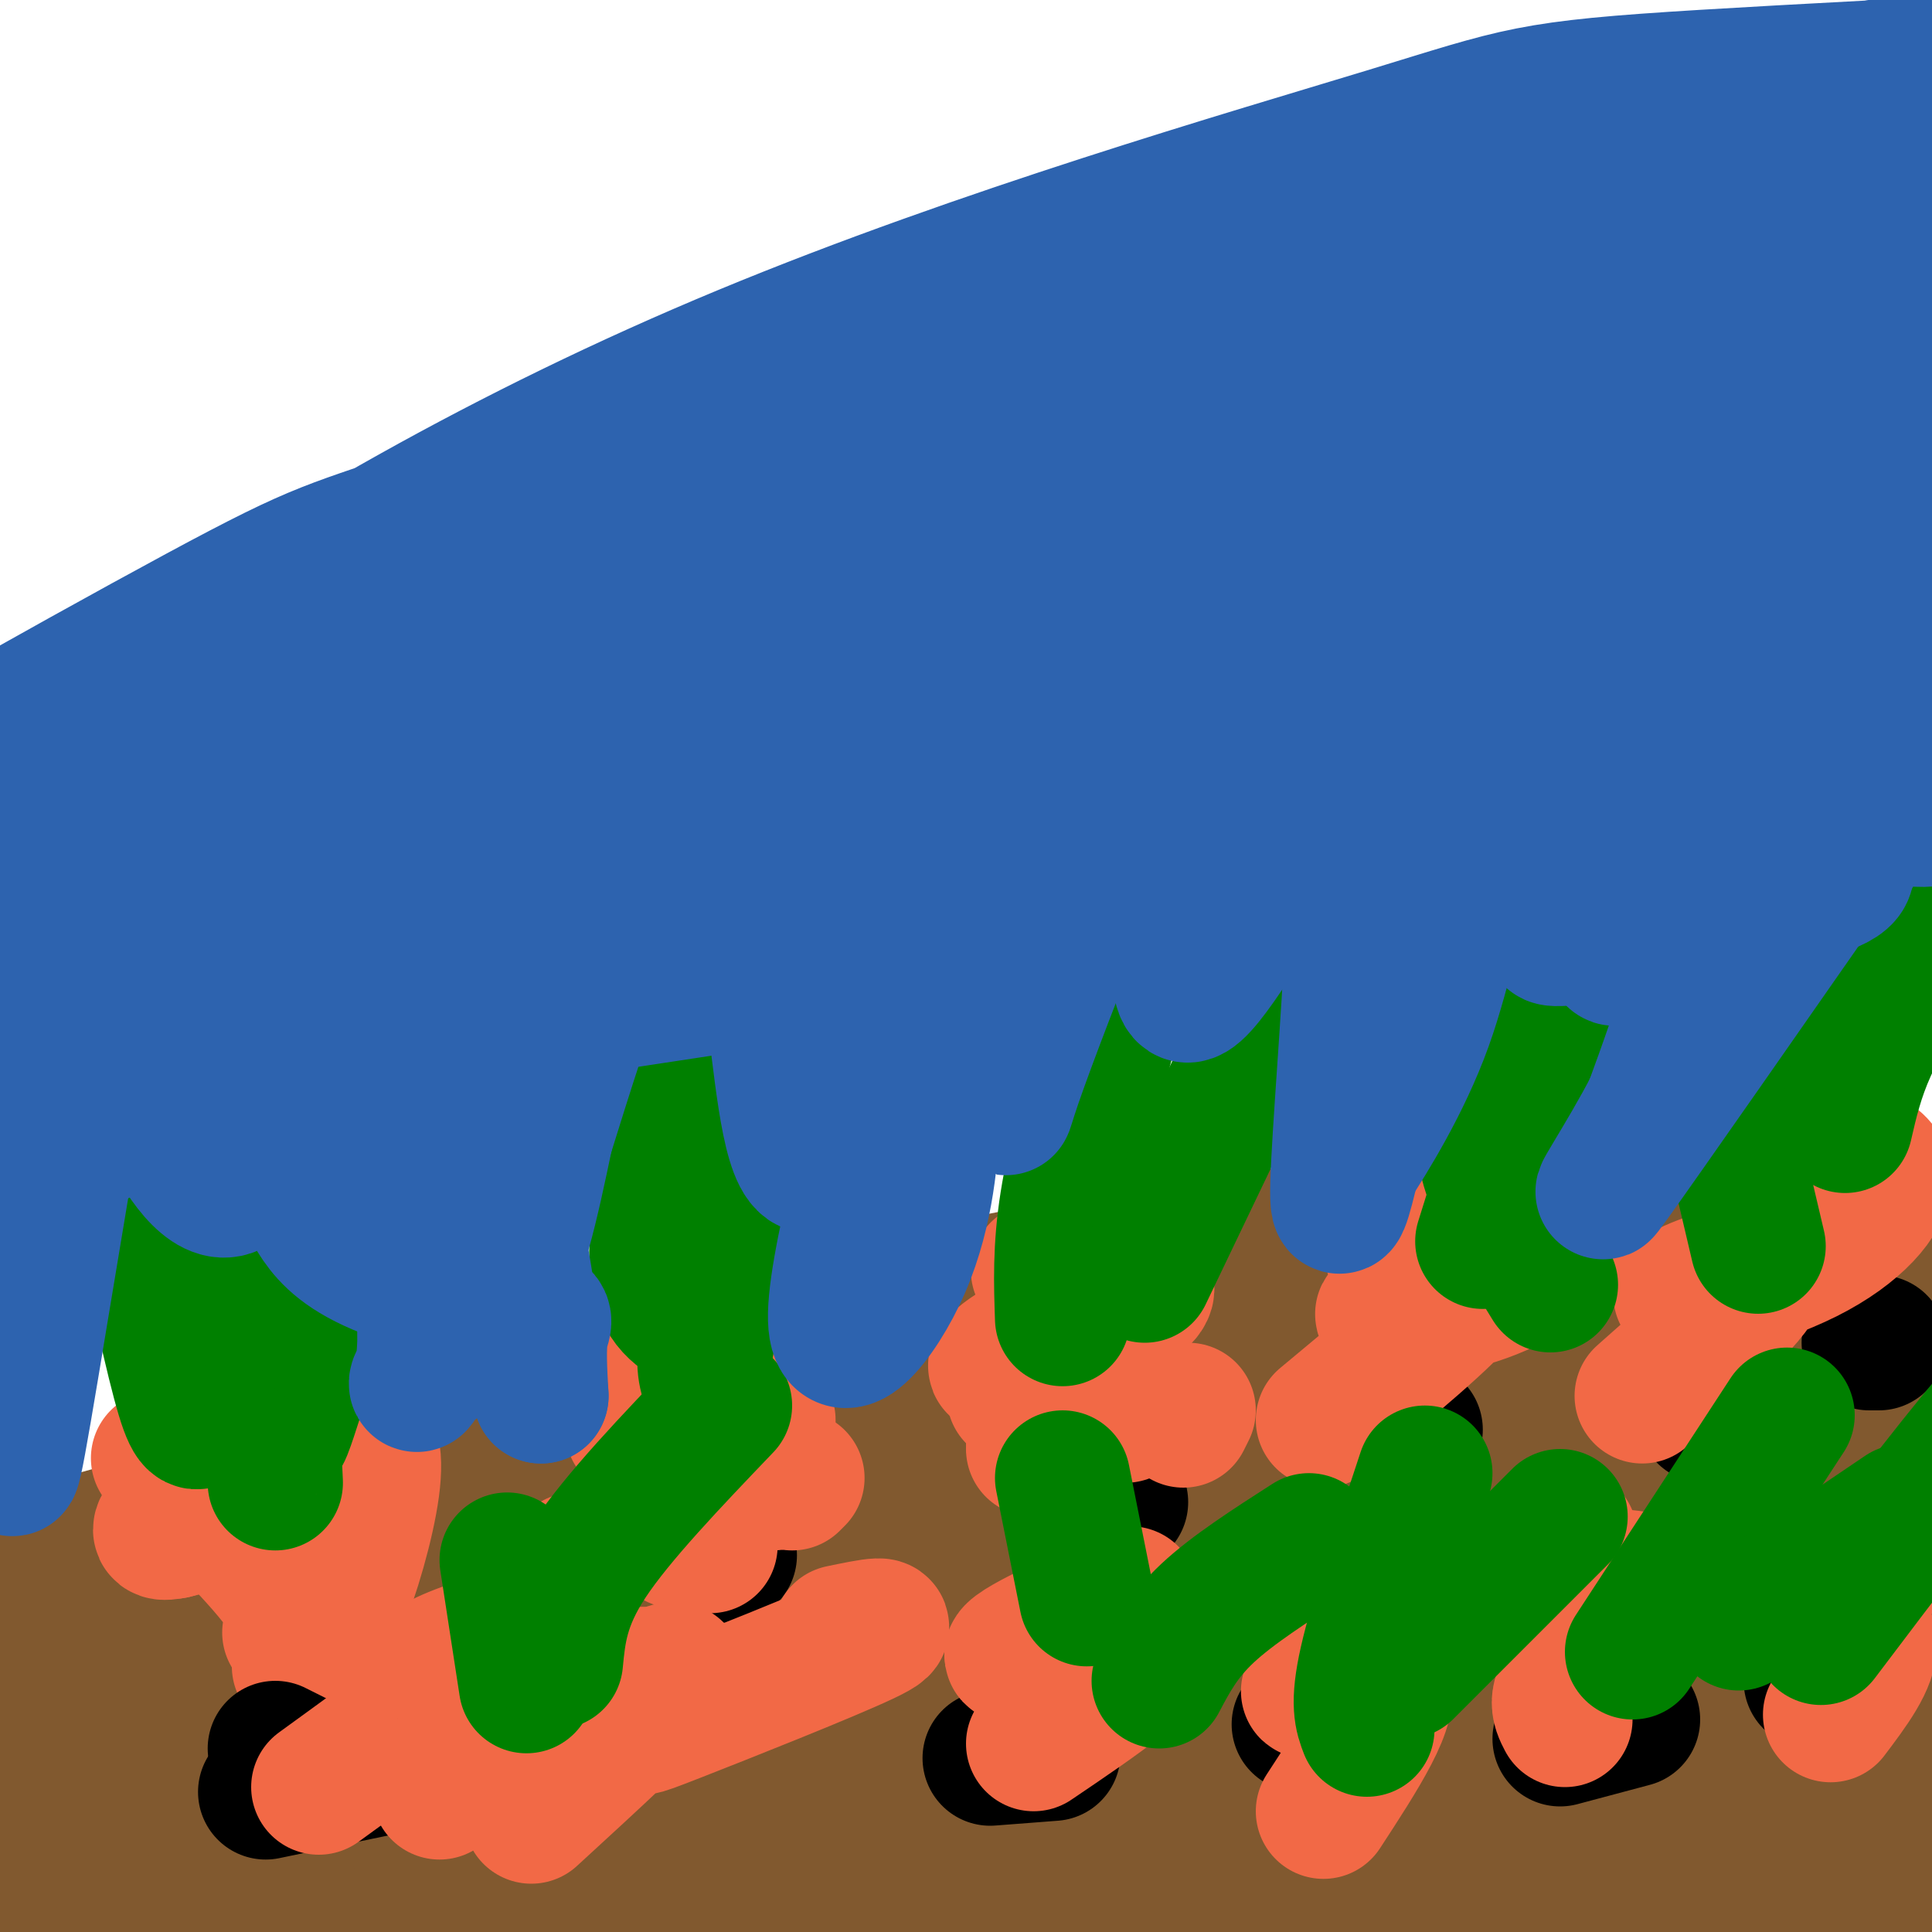 <svg viewBox='0 0 400 400' version='1.1' xmlns='http://www.w3.org/2000/svg' xmlns:xlink='http://www.w3.org/1999/xlink'><g fill='none' stroke='#81592f' stroke-width='3' stroke-linecap='round' stroke-linejoin='round'><path d='M4,310c36.533,-10.356 73.067,-20.711 120,-32c46.933,-11.289 104.267,-23.511 163,-30c58.733,-6.489 118.867,-7.244 179,-8'/></g>
<g fill='none' stroke='#81592f' stroke-width='28' stroke-linecap='round' stroke-linejoin='round'><path d='M0,335c0.822,-5.000 1.644,-10.000 9,-13c7.356,-3.000 21.244,-4.000 37,-8c15.756,-4.000 33.378,-11.000 51,-18'/><path d='M97,296c22.511,-7.911 53.289,-18.689 91,-27c37.711,-8.311 82.356,-14.156 127,-20'/><path d='M315,249c38.321,-3.048 70.625,-0.667 85,1c14.375,1.667 10.821,2.619 7,7c-3.821,4.381 -7.911,12.190 -12,20'/><path d='M395,277c-3.356,1.544 -5.745,-4.596 -8,24c-2.255,28.596 -4.376,91.930 -4,101c0.376,9.070 3.250,-36.123 4,-67c0.750,-30.877 -0.625,-47.439 -2,-64'/><path d='M385,271c-0.717,-12.175 -1.510,-10.614 -1,-4c0.510,6.614 2.324,18.279 -3,52c-5.324,33.721 -17.786,89.497 -19,102c-1.214,12.503 8.819,-18.267 14,-48c5.181,-29.733 5.510,-58.428 8,-83c2.490,-24.572 7.140,-45.021 -1,-38c-8.140,7.021 -29.070,41.510 -50,76'/><path d='M333,328c-12.534,21.081 -18.868,35.782 -24,51c-5.132,15.218 -9.062,30.953 -8,36c1.062,5.047 7.115,-0.595 11,-4c3.885,-3.405 5.600,-4.575 27,-28c21.400,-23.425 62.485,-69.107 87,-94c24.515,-24.893 32.462,-28.997 9,-14c-23.462,14.997 -78.331,49.096 -110,74c-31.669,24.904 -40.138,40.613 -46,49c-5.862,8.387 -9.117,9.450 28,-11c37.117,-20.450 114.605,-62.414 128,-71c13.395,-8.586 -37.302,16.207 -88,41'/><path d='M347,357c-34.417,14.722 -76.458,31.026 -57,31c19.458,-0.026 100.417,-16.381 141,-24c40.583,-7.619 40.790,-6.503 45,-6c4.210,0.503 12.424,0.391 13,2c0.576,1.609 -6.484,4.937 -11,8c-4.516,3.063 -6.487,5.859 -45,14c-38.513,8.141 -113.568,21.626 -151,29c-37.432,7.374 -37.241,8.637 -30,10c7.241,1.363 21.532,2.824 53,3c31.468,0.176 80.114,-0.934 119,-3c38.886,-2.066 68.013,-5.087 82,-7c13.987,-1.913 12.834,-2.717 11,-5c-1.834,-2.283 -4.348,-6.045 -6,-8c-1.652,-1.955 -2.443,-2.101 -12,-5c-9.557,-2.899 -27.881,-8.550 -51,-14c-23.119,-5.450 -51.034,-10.700 -84,-14c-32.966,-3.300 -70.983,-4.650 -109,-6'/><path d='M255,362c-45.468,0.363 -104.639,4.271 -151,11c-46.361,6.729 -79.912,16.278 -97,22c-17.088,5.722 -17.713,7.618 66,0c83.713,-7.618 251.765,-24.748 329,-33c77.235,-8.252 63.653,-7.625 32,-7c-31.653,0.625 -81.377,1.249 -121,3c-39.623,1.751 -69.144,4.628 -113,13c-43.856,8.372 -102.047,22.238 -161,37c-58.953,14.762 -118.668,30.421 -81,27c37.668,-3.421 172.718,-25.921 258,-37c85.282,-11.079 120.795,-10.737 153,-13c32.205,-2.263 61.103,-7.132 90,-12'/><path d='M459,373c-9.560,-4.933 -78.458,-11.265 -120,-14c-41.542,-2.735 -55.726,-1.873 -87,0c-31.274,1.873 -79.639,4.757 -112,8c-32.361,3.243 -48.718,6.844 -54,9c-5.282,2.156 0.511,2.865 9,5c8.489,2.135 19.675,5.694 47,9c27.325,3.306 70.790,6.357 121,8c50.210,1.643 107.164,1.879 144,3c36.836,1.121 53.553,3.129 22,-2c-31.553,-5.129 -111.375,-17.395 -202,-23c-90.625,-5.605 -192.053,-4.547 -220,-7c-27.947,-2.453 17.587,-8.415 54,-13c36.413,-4.585 63.707,-7.792 91,-11'/><path d='M152,345c72.486,-8.455 208.201,-24.091 251,-31c42.799,-6.909 -7.317,-5.091 -48,-3c-40.683,2.091 -71.933,4.456 -95,5c-23.067,0.544 -37.951,-0.732 -108,16c-70.049,16.732 -195.262,51.473 -179,49c16.262,-2.473 174.000,-42.160 270,-63c96.000,-20.840 130.261,-22.835 148,-25c17.739,-2.165 18.957,-4.501 18,-6c-0.957,-1.499 -4.088,-2.161 -13,-3c-8.912,-0.839 -23.605,-1.854 -61,3c-37.395,4.854 -97.491,15.576 -137,24c-39.509,8.424 -58.431,14.550 -87,26c-28.569,11.450 -66.784,28.225 -105,45'/><path d='M6,382c11.937,-2.724 94.280,-32.034 181,-58c86.720,-25.966 177.819,-48.588 195,-56c17.181,-7.412 -39.554,0.386 -74,6c-34.446,5.614 -46.604,9.042 -73,16c-26.396,6.958 -67.031,17.444 -115,33c-47.969,15.556 -103.271,36.180 -90,33c13.271,-3.180 95.117,-30.164 172,-50c76.883,-19.836 148.804,-32.523 170,-38c21.196,-5.477 -8.332,-3.744 -32,-3c-23.668,0.744 -41.477,0.498 -64,2c-22.523,1.502 -49.762,4.751 -77,8'/><path d='M199,275c-24.247,3.534 -46.365,8.371 -77,17c-30.635,8.629 -69.789,21.052 -90,29c-20.211,7.948 -21.480,11.422 -32,17c-10.520,5.578 -30.293,13.261 20,-1c50.293,-14.261 170.650,-50.467 195,-60c24.350,-9.533 -47.308,7.605 -90,20c-42.692,12.395 -56.417,20.047 -72,29c-15.583,8.953 -33.023,19.209 -41,25c-7.977,5.791 -6.491,7.118 -6,9c0.491,1.882 -0.013,4.319 3,5c3.013,0.681 9.542,-0.394 9,2c-0.542,2.394 -8.155,8.255 33,-1c41.155,-9.255 131.077,-33.628 221,-58'/><path d='M272,308c40.618,-12.075 31.663,-13.264 3,-2c-28.663,11.264 -77.034,34.979 -100,48c-22.966,13.021 -20.526,15.347 -22,20c-1.474,4.653 -6.861,11.632 -5,15c1.861,3.368 10.972,3.125 16,4c5.028,0.875 5.975,2.867 40,-4c34.025,-6.867 101.128,-22.593 130,-30c28.872,-7.407 19.513,-6.493 19,-7c-0.513,-0.507 7.821,-2.434 0,-3c-7.821,-0.566 -31.797,0.230 -62,7c-30.203,6.770 -66.631,19.515 -65,19c1.631,-0.515 41.323,-14.290 70,-23c28.677,-8.710 46.338,-12.355 64,-16'/><path d='M360,336c16.252,-4.035 24.882,-6.123 12,-6c-12.882,0.123 -47.276,2.456 -66,4c-18.724,1.544 -21.778,2.298 -36,7c-14.222,4.702 -39.611,13.351 -65,22'/></g>
<g fill='none' stroke='#f26946' stroke-width='28' stroke-linecap='round' stroke-linejoin='round'><path d='M60,338c1.222,-2.044 2.444,-4.089 -3,-11c-5.444,-6.911 -17.556,-18.689 -22,-23c-4.444,-4.311 -1.222,-1.156 2,2'/><path d='M62,345c2.570,-2.626 5.140,-5.253 8,-12c2.860,-6.747 6.009,-17.615 7,-25c0.991,-7.385 -0.178,-11.289 -4,-13c-3.822,-1.711 -10.298,-1.230 -18,3c-7.702,4.230 -16.629,12.209 -20,16c-3.371,3.791 -1.185,3.396 1,3'/><path d='M36,317c8.467,-2.022 29.133,-8.578 34,-10c4.867,-1.422 -6.067,2.289 -17,6'/></g>
<g fill='none' stroke='#008000' stroke-width='28' stroke-linecap='round' stroke-linejoin='round'><path d='M42,293c-0.917,1.583 -1.833,3.167 -4,-4c-2.167,-7.167 -5.583,-23.083 -9,-39'/><path d='M57,307c-0.676,-14.545 -1.351,-29.090 1,-41c2.351,-11.910 7.729,-21.186 8,-23c0.271,-1.814 -4.567,3.833 -7,15c-2.433,11.167 -2.463,27.853 -2,35c0.463,7.147 1.418,4.756 3,0c1.582,-4.756 3.791,-11.878 6,-19'/><path d='M66,274c1.548,-5.821 2.417,-10.875 2,-10c-0.417,0.875 -2.119,7.679 -2,11c0.119,3.321 2.060,3.161 4,3'/></g>
<g fill='none' stroke='#000000' stroke-width='28' stroke-linecap='round' stroke-linejoin='round'><path d='M57,362c0.000,0.000 4.000,2.000 4,2'/><path d='M55,371c0.000,0.000 24.000,-5.000 24,-5'/><path d='M147,320c0.000,0.000 4.000,2.000 4,2'/><path d='M227,312c0.000,0.000 5.000,-1.000 5,-1'/><path d='M290,294c0.000,0.000 3.000,2.000 3,2'/><path d='M353,293c0.000,0.000 3.000,0.000 3,0'/><path d='M387,278c0.000,0.000 2.000,0.000 2,0'/><path d='M114,371c0.000,0.000 5.000,-4.000 5,-4'/><path d='M205,364c0.000,0.000 13.000,-1.000 13,-1'/><path d='M269,357c0.000,0.000 11.000,1.000 11,1'/><path d='M323,360c0.000,0.000 15.000,-4.000 15,-4'/><path d='M375,348c0.000,0.000 1.000,1.000 1,1'/></g>
<g fill='none' stroke='#cf2233' stroke-width='28' stroke-linecap='round' stroke-linejoin='round'><path d='M140,314c0.000,0.000 5.000,-5.000 5,-5'/><path d='M140,312c0.000,0.000 5.000,-3.000 5,-3'/><path d='M145,300c0.000,0.000 2.000,0.000 2,0'/><path d='M156,296c0.000,0.000 -1.000,4.000 -1,4'/></g>
<g fill='none' stroke='#f26946' stroke-width='28' stroke-linecap='round' stroke-linejoin='round'><path d='M139,307c0.000,0.000 7.000,-2.000 7,-2'/><path d='M161,305c0.000,0.000 -1.000,2.000 -1,2'/><path d='M141,316c0.000,0.000 -1.000,3.000 -1,3'/><path d='M147,320c0.000,0.000 -1.000,0.000 -1,0'/><path d='M164,307c0.000,0.000 1.000,-1.000 1,-1'/><path d='M138,311c0.000,0.000 1.000,0.000 1,0'/><path d='M149,305c0.000,0.000 7.000,-3.000 7,-3'/><path d='M159,294c0.000,0.000 0.000,2.000 0,2'/><path d='M157,292c0.000,0.000 -3.000,0.000 -3,0'/><path d='M131,296c0.000,0.000 0.100,0.100 0.1,0.1'/><path d='M157,276c0.000,0.000 -8.000,4.000 -8,4'/><path d='M133,286c0.000,0.000 -1.000,1.000 -1,1'/><path d='M216,300c0.000,0.000 -2.000,0.000 -2,0'/><path d='M224,278c0.000,0.000 -2.000,3.000 -2,3'/><path d='M212,288c0.000,0.000 -2.000,1.000 -2,1'/><path d='M232,290c0.000,0.000 -8.000,0.000 -8,0'/><path d='M214,299c0.000,0.000 0.000,-1.000 0,-1'/><path d='M246,292c0.000,0.000 -1.000,2.000 -1,2'/><path d='M233,293c0.000,0.000 -1.000,-1.000 -1,-1'/><path d='M232,288c0.000,0.000 -6.000,-1.000 -6,-1'/><path d='M218,285c2.726,-5.518 5.452,-11.036 1,-10c-4.452,1.036 -16.083,8.625 -12,8c4.083,-0.625 23.881,-9.464 29,-14c5.119,-4.536 -4.440,-4.768 -14,-5'/><path d='M222,264c-3.500,-1.000 -5.250,-1.000 -7,-1'/><path d='M274,294c13.405,-11.134 26.809,-22.269 29,-26c2.191,-3.731 -6.832,-0.059 -12,2c-5.168,2.059 -6.482,2.503 -2,2c4.482,-0.503 14.761,-1.955 23,-6c8.239,-4.045 14.437,-10.683 16,-14c1.563,-3.317 -1.509,-3.312 -6,-3c-4.491,0.312 -10.401,0.930 -17,3c-6.599,2.070 -13.885,5.591 -16,7c-2.115,1.409 0.943,0.704 4,0'/><path d='M340,289c12.598,-11.145 25.196,-22.290 24,-25c-1.196,-2.710 -16.187,3.016 -16,4c0.187,0.984 15.550,-2.774 26,-8c10.450,-5.226 15.986,-11.922 16,-16c0.014,-4.078 -5.493,-5.539 -11,-7'/><path d='M66,370c16.649,-12.077 33.298,-24.155 36,-28c2.702,-3.845 -8.542,0.542 -11,2c-2.458,1.458 3.869,-0.012 10,-4c6.131,-3.988 12.065,-10.494 18,-17'/><path d='M110,376c12.821,-11.761 25.643,-23.521 29,-28c3.357,-4.479 -2.750,-1.675 -5,1c-2.250,2.675 -0.644,5.222 -1,7c-0.356,1.778 -2.673,2.786 7,-1c9.673,-3.786 31.335,-12.368 39,-16c7.665,-3.632 1.332,-2.316 -5,-1'/><path d='M113,360c11.052,-7.514 22.104,-15.029 20,-13c-2.104,2.029 -17.365,13.601 -22,18c-4.635,4.399 1.355,1.626 7,-2c5.645,-3.626 10.946,-8.106 12,-11c1.054,-2.894 -2.139,-4.202 -6,-4c-3.861,0.202 -8.389,1.915 -14,6c-5.611,4.085 -12.306,10.543 -19,17'/><path d='M214,361c13.244,-8.956 26.489,-17.911 23,-20c-3.489,-2.089 -23.711,2.689 -27,2c-3.289,-0.689 10.356,-6.844 24,-13'/><path d='M274,375c7.467,-11.445 14.935,-22.890 12,-26c-2.935,-3.110 -16.271,2.115 -15,1c1.271,-1.115 17.150,-8.569 26,-14c8.850,-5.431 10.671,-8.837 8,-11c-2.671,-2.163 -9.836,-3.081 -17,-4'/><path d='M324,356c-1.319,-2.530 -2.638,-5.059 3,-10c5.638,-4.941 18.233,-12.293 18,-16c-0.233,-3.707 -13.293,-3.767 -19,-4c-5.707,-0.233 -4.059,-0.638 -3,-2c1.059,-1.362 1.530,-3.681 2,-6'/><path d='M379,355c4.178,-5.533 8.356,-11.067 8,-15c-0.356,-3.933 -5.244,-6.267 -5,-9c0.244,-2.733 5.622,-5.867 11,-9'/></g>
<g fill='none' stroke='#008000' stroke-width='28' stroke-linecap='round' stroke-linejoin='round'><path d='M144,274c-3.833,-2.250 -7.667,-4.500 -8,-13c-0.333,-8.500 2.833,-23.250 6,-38'/><path d='M147,287c-0.917,-2.583 -1.833,-5.167 0,-12c1.833,-6.833 6.417,-17.917 11,-29'/><path d='M220,273c-0.250,-7.250 -0.500,-14.500 1,-24c1.500,-9.500 4.750,-21.250 8,-33'/><path d='M237,264c0.000,0.000 23.000,-48.000 23,-48'/><path d='M321,266c-4.822,-7.822 -9.644,-15.644 -12,-22c-2.356,-6.356 -2.244,-11.244 -1,-18c1.244,-6.756 3.622,-15.378 6,-24'/><path d='M307,257c4.583,-14.750 9.167,-29.500 14,-41c4.833,-11.500 9.917,-19.750 15,-28'/><path d='M364,258c-1.489,-6.333 -2.978,-12.667 -4,-17c-1.022,-4.333 -1.578,-6.667 2,-17c3.578,-10.333 11.289,-28.667 19,-47'/><path d='M382,233c1.156,-5.022 2.311,-10.044 5,-16c2.689,-5.956 6.911,-12.844 15,-23c8.089,-10.156 20.044,-23.578 32,-37'/><path d='M109,349c0.000,0.000 -4.000,-26.000 -4,-26'/><path d='M115,344c0.583,-6.083 1.167,-12.167 7,-21c5.833,-8.833 16.917,-20.417 28,-32'/><path d='M225,331c0.000,0.000 -5.000,-25.000 -5,-25'/><path d='M240,348c2.417,-4.583 4.833,-9.167 10,-14c5.167,-4.833 13.083,-9.917 21,-15'/><path d='M283,358c-1.000,-2.583 -2.000,-5.167 0,-14c2.000,-8.833 7.000,-23.917 12,-39'/><path d='M291,346c0.000,0.000 32.000,-32.000 32,-32'/><path d='M338,342c0.000,0.000 32.000,-49.000 32,-49'/><path d='M360,336c0.000,0.000 34.000,-23.000 34,-23'/><path d='M377,339c13.167,-17.417 26.333,-34.833 35,-45c8.667,-10.167 12.833,-13.083 17,-16'/></g>
<g fill='none' stroke='#2d63af' stroke-width='28' stroke-linecap='round' stroke-linejoin='round'><path d='M0,302c-2.446,-1.696 -4.893,-3.393 -4,-5c0.893,-1.607 5.125,-3.125 7,-21c1.875,-17.875 1.393,-52.107 1,-53c-0.393,-0.893 -0.696,31.554 -1,64'/><path d='M3,287c-0.601,16.552 -1.604,25.931 2,5c3.604,-20.931 11.817,-72.174 16,-93c4.183,-20.826 4.338,-11.236 5,-4c0.662,7.236 1.831,12.118 3,17'/><path d='M29,212c0.905,5.976 1.667,12.417 5,20c3.333,7.583 9.238,16.310 14,14c4.762,-2.310 8.381,-15.655 12,-29'/><path d='M60,217c6.489,-9.533 16.711,-18.867 22,-9c5.289,9.867 5.644,38.933 6,68'/><path d='M88,276c-0.060,12.964 -3.208,11.375 -1,9c2.208,-2.375 9.774,-5.536 15,-14c5.226,-8.464 8.113,-22.232 11,-36'/><path d='M113,235c4.097,-13.177 8.841,-28.120 12,-36c3.159,-7.880 4.735,-8.699 10,-9c5.265,-0.301 14.219,-0.086 19,3c4.781,3.086 5.391,9.043 6,15'/><path d='M160,208c1.703,10.761 2.962,30.163 7,33c4.038,2.837 10.856,-10.890 16,-16c5.144,-5.110 8.612,-1.603 10,1c1.388,2.603 0.694,4.301 0,6'/><path d='M193,232c-0.286,6.119 -1.000,18.417 -6,30c-5.000,11.583 -14.286,22.452 -14,10c0.286,-12.452 10.143,-48.226 20,-84'/><path d='M193,188c3.846,-17.654 3.462,-19.788 4,-22c0.538,-2.212 2.000,-4.500 4,-4c2.000,0.500 4.538,3.788 6,5c1.462,1.212 1.846,0.346 2,9c0.154,8.654 0.077,26.827 0,45'/><path d='M209,221c-0.522,9.639 -1.828,11.238 1,3c2.828,-8.238 9.789,-26.311 13,-34c3.211,-7.689 2.672,-4.993 6,-7c3.328,-2.007 10.522,-8.716 14,-10c3.478,-1.284 3.239,2.858 3,7'/><path d='M246,180c-0.595,8.536 -3.583,26.375 0,26c3.583,-0.375 13.738,-18.964 20,-27c6.262,-8.036 8.631,-5.518 11,-3'/><path d='M277,176c2.595,0.810 3.583,4.333 3,19c-0.583,14.667 -2.738,40.476 -3,50c-0.262,9.524 1.369,2.762 3,-4'/><path d='M280,241c3.431,-5.301 10.507,-16.555 15,-29c4.493,-12.445 6.402,-26.081 12,-36c5.598,-9.919 14.885,-16.120 20,-19c5.115,-2.880 6.057,-2.440 7,-2'/><path d='M334,155c1.000,1.349 0.000,5.722 3,11c3.000,5.278 10.000,11.459 13,18c3.000,6.541 2.000,13.440 0,21c-2.000,7.560 -5.000,15.780 -8,24'/><path d='M342,229c-5.200,10.178 -14.200,23.622 -8,15c6.200,-8.622 27.600,-39.311 49,-70'/><path d='M383,174c7.667,-12.690 2.333,-9.417 5,-7c2.667,2.417 13.333,3.976 15,1c1.667,-2.976 -5.667,-10.488 -13,-18'/><path d='M390,150c-4.113,-5.604 -7.894,-10.612 -10,-12c-2.106,-1.388 -2.535,0.846 -4,2c-1.465,1.154 -3.964,1.230 -12,12c-8.036,10.770 -21.608,32.235 -27,41c-5.392,8.765 -2.604,4.831 4,2c6.604,-2.831 17.025,-4.560 25,-9c7.975,-4.440 13.504,-11.590 17,-20c3.496,-8.410 4.958,-18.079 4,-24c-0.958,-5.921 -4.335,-8.094 -8,-11c-3.665,-2.906 -7.619,-6.545 -20,-2c-12.381,4.545 -33.191,17.272 -54,30'/><path d='M305,159c-8.831,5.752 -3.910,5.131 -3,4c0.910,-1.131 -2.192,-2.772 23,-9c25.192,-6.228 78.679,-17.042 66,-15c-12.679,2.042 -91.524,16.940 -152,30c-60.476,13.060 -102.583,24.281 -71,18c31.583,-6.281 136.856,-30.063 203,-43c66.144,-12.937 93.157,-15.027 60,-9c-33.157,6.027 -126.485,20.172 -176,29c-49.515,8.828 -55.215,12.338 -73,19c-17.785,6.662 -47.653,16.475 -54,19c-6.347,2.525 10.826,-2.237 28,-7'/><path d='M156,195c23.676,-5.568 68.866,-15.989 121,-26c52.134,-10.011 111.210,-19.611 98,-16c-13.210,3.611 -98.708,20.432 -99,24c-0.292,3.568 84.623,-6.116 99,-4c14.377,2.116 -41.783,16.031 -52,20c-10.217,3.969 25.509,-2.009 43,-6c17.491,-3.991 16.745,-5.996 16,-8'/><path d='M382,179c3.413,-3.032 3.945,-6.611 -3,-9c-6.945,-2.389 -21.366,-3.588 -39,-4c-17.634,-0.412 -38.479,-0.038 -58,0c-19.521,0.038 -37.717,-0.259 -75,11c-37.283,11.259 -93.652,34.074 -120,46c-26.348,11.926 -22.674,12.963 -19,14'/><path d='M68,237c-4.143,3.623 -5.002,5.680 -5,8c0.002,2.320 0.865,4.903 3,8c2.135,3.097 5.541,6.706 14,10c8.459,3.294 21.970,6.271 28,8c6.030,1.729 4.580,2.208 4,5c-0.580,2.792 -0.290,7.896 0,13'/><path d='M112,289c-0.979,-6.598 -3.425,-29.594 -7,-42c-3.575,-12.406 -8.278,-14.222 -14,-18c-5.722,-3.778 -12.464,-9.517 -20,-13c-7.536,-3.483 -15.868,-4.709 -23,-5c-7.132,-0.291 -13.066,0.355 -19,1'/><path d='M29,212c-2.308,-1.130 1.422,-4.456 3,-11c1.578,-6.544 1.004,-16.306 28,-26c26.996,-9.694 81.561,-19.320 110,-24c28.439,-4.680 30.752,-4.414 -8,6c-38.752,10.414 -118.569,30.975 -159,44c-40.431,13.025 -41.477,18.512 -40,21c1.477,2.488 5.478,1.976 2,4c-3.478,2.024 -14.437,6.583 36,0c50.437,-6.583 162.268,-24.310 216,-32c53.732,-7.690 49.366,-5.345 45,-3'/><path d='M262,191c31.087,-2.541 86.306,-7.393 102,-11c15.694,-3.607 -8.137,-5.970 -39,-7c-30.863,-1.030 -68.759,-0.726 -93,-1c-24.241,-0.274 -34.827,-1.127 -74,7c-39.173,8.127 -106.933,25.232 -101,22c5.933,-3.232 85.560,-26.803 132,-41c46.440,-14.197 59.693,-19.021 112,-27c52.307,-7.979 143.669,-19.114 138,-18c-5.669,1.114 -108.370,14.476 -154,21c-45.630,6.524 -34.190,6.210 -55,13c-20.810,6.790 -73.869,20.686 -109,32c-35.131,11.314 -52.333,20.048 -83,34c-30.667,13.952 -74.797,33.121 -34,19c40.797,-14.121 166.522,-61.533 224,-83c57.478,-21.467 46.708,-16.991 65,-20c18.292,-3.009 65.646,-13.505 113,-24'/><path d='M406,107c39.223,-6.731 80.779,-11.557 72,-14c-8.779,-2.443 -67.895,-2.502 -119,2c-51.105,4.502 -94.201,13.564 -121,19c-26.799,5.436 -37.302,7.247 -63,15c-25.698,7.753 -66.591,21.447 -118,42c-51.409,20.553 -113.333,47.963 -71,38c42.333,-9.963 188.923,-57.300 257,-79c68.077,-21.700 57.640,-17.762 87,-21c29.360,-3.238 98.516,-13.650 150,-18c51.484,-4.350 85.295,-2.638 63,-3c-22.295,-0.362 -100.698,-2.799 -139,-3c-38.302,-0.201 -36.504,1.832 -62,8c-25.496,6.168 -78.287,16.471 -127,31c-48.713,14.529 -93.348,33.285 -124,48c-30.652,14.715 -47.321,25.388 -74,40c-26.679,14.612 -63.368,33.164 -17,17c46.368,-16.164 175.791,-67.044 257,-96c81.209,-28.956 114.202,-35.987 152,-42c37.798,-6.013 80.399,-11.006 123,-16'/><path d='M532,75c-11.633,-0.969 -102.214,4.608 -164,13c-61.786,8.392 -94.777,19.600 -140,37c-45.223,17.400 -102.677,40.994 -134,55c-31.323,14.006 -36.513,18.426 -49,28c-12.487,9.574 -32.271,24.302 -42,32c-9.729,7.698 -9.403,8.364 29,-10c38.403,-18.364 114.883,-55.759 169,-81c54.117,-25.241 85.870,-38.329 154,-56c68.130,-17.671 172.636,-39.927 169,-47c-3.636,-7.073 -115.415,1.036 -166,5c-50.585,3.964 -39.975,3.782 -67,12c-27.025,8.218 -91.683,24.835 -141,43c-49.317,18.165 -83.291,37.878 -123,62c-39.709,24.122 -85.151,52.651 -79,47c6.151,-5.651 63.897,-45.484 115,-76c51.103,-30.516 95.564,-51.716 142,-70c46.436,-18.284 94.848,-33.653 140,-45c45.152,-11.347 87.043,-18.670 96,-20c8.957,-1.330 -15.022,3.335 -39,8'/><path d='M402,12c-37.257,7.350 -110.901,21.725 -175,41c-64.099,19.275 -118.653,43.450 -181,76c-62.347,32.550 -132.486,73.477 -92,61c40.486,-12.477 191.596,-78.356 260,-107c68.404,-28.644 54.103,-20.053 76,-22c21.897,-1.947 79.992,-14.431 130,-22c50.008,-7.569 91.929,-10.223 58,-3c-33.929,7.223 -143.709,24.322 -204,36c-60.291,11.678 -71.095,17.935 -109,33c-37.905,15.065 -102.912,38.939 -62,30c40.912,-8.939 187.744,-50.691 300,-72c112.256,-21.309 189.934,-22.176 168,-19c-21.934,3.176 -143.482,10.393 -216,18c-72.518,7.607 -96.005,15.602 -125,25c-28.995,9.398 -63.497,20.199 -98,31'/><path d='M132,118c-34.644,12.467 -72.253,28.134 -50,22c22.253,-6.134 104.368,-34.071 171,-52c66.632,-17.929 117.781,-25.852 146,-31c28.219,-5.148 33.509,-7.522 65,-10c31.491,-2.478 89.183,-5.061 80,-4c-9.183,1.061 -85.241,5.767 -144,13c-58.759,7.233 -100.221,16.992 -151,34c-50.779,17.008 -110.876,41.265 -143,54c-32.124,12.735 -36.273,13.947 -62,29c-25.727,15.053 -73.030,43.948 -69,40c4.030,-3.948 59.393,-40.740 119,-71c59.607,-30.260 123.458,-53.987 157,-67c33.542,-13.013 36.775,-15.312 80,-26c43.225,-10.688 126.442,-29.764 149,-36c22.558,-6.236 -15.544,0.367 -50,7c-34.456,6.633 -65.264,13.294 -105,27c-39.736,13.706 -88.398,34.456 -115,46c-26.602,11.544 -31.145,13.883 -51,25c-19.855,11.117 -55.023,31.011 -71,41c-15.977,9.989 -12.763,10.074 -14,12c-1.237,1.926 -6.925,5.693 3,3c9.925,-2.693 35.462,-11.847 61,-21'/><path d='M138,153c76.321,-23.258 236.622,-70.904 325,-92c88.378,-21.096 104.832,-15.641 81,-13c-23.832,2.641 -87.951,2.467 -121,3c-33.049,0.533 -35.029,1.773 -66,10c-30.971,8.227 -90.933,23.442 -138,38c-47.067,14.558 -81.238,28.459 -119,48c-37.762,19.541 -79.115,44.722 -70,40c9.115,-4.722 68.700,-39.347 126,-67c57.300,-27.653 112.316,-48.335 141,-60c28.684,-11.665 31.035,-14.313 72,-24c40.965,-9.687 120.545,-26.413 137,-32c16.455,-5.587 -30.216,-0.034 -74,6c-43.784,6.034 -84.680,12.548 -133,26c-48.320,13.452 -104.064,33.842 -136,46c-31.936,12.158 -40.063,16.084 -61,27c-20.937,10.916 -54.684,28.823 -85,46c-30.316,17.177 -57.200,33.625 -36,24c21.200,-9.625 90.486,-45.321 142,-69c51.514,-23.679 85.257,-35.339 119,-47'/><path d='M242,63c52.311,-15.959 123.589,-32.358 174,-40c50.411,-7.642 79.957,-6.529 62,-3c-17.957,3.529 -83.416,9.473 -134,16c-50.584,6.527 -86.292,13.638 -130,27c-43.708,13.362 -95.416,32.975 -121,42c-25.584,9.025 -25.046,7.464 -52,22c-26.954,14.536 -81.401,45.171 -71,41c10.401,-4.171 85.651,-43.148 144,-69c58.349,-25.852 99.797,-38.579 126,-47c26.203,-8.421 37.161,-12.537 64,-19c26.839,-6.463 69.560,-15.274 111,-20c41.440,-4.726 81.597,-5.366 65,-4c-16.597,1.366 -89.950,4.739 -127,7c-37.050,2.261 -37.797,3.410 -66,12c-28.203,8.590 -83.862,24.620 -133,45c-49.138,20.380 -91.754,45.108 -127,70c-35.246,24.892 -63.123,49.946 -91,75'/></g>
</svg>